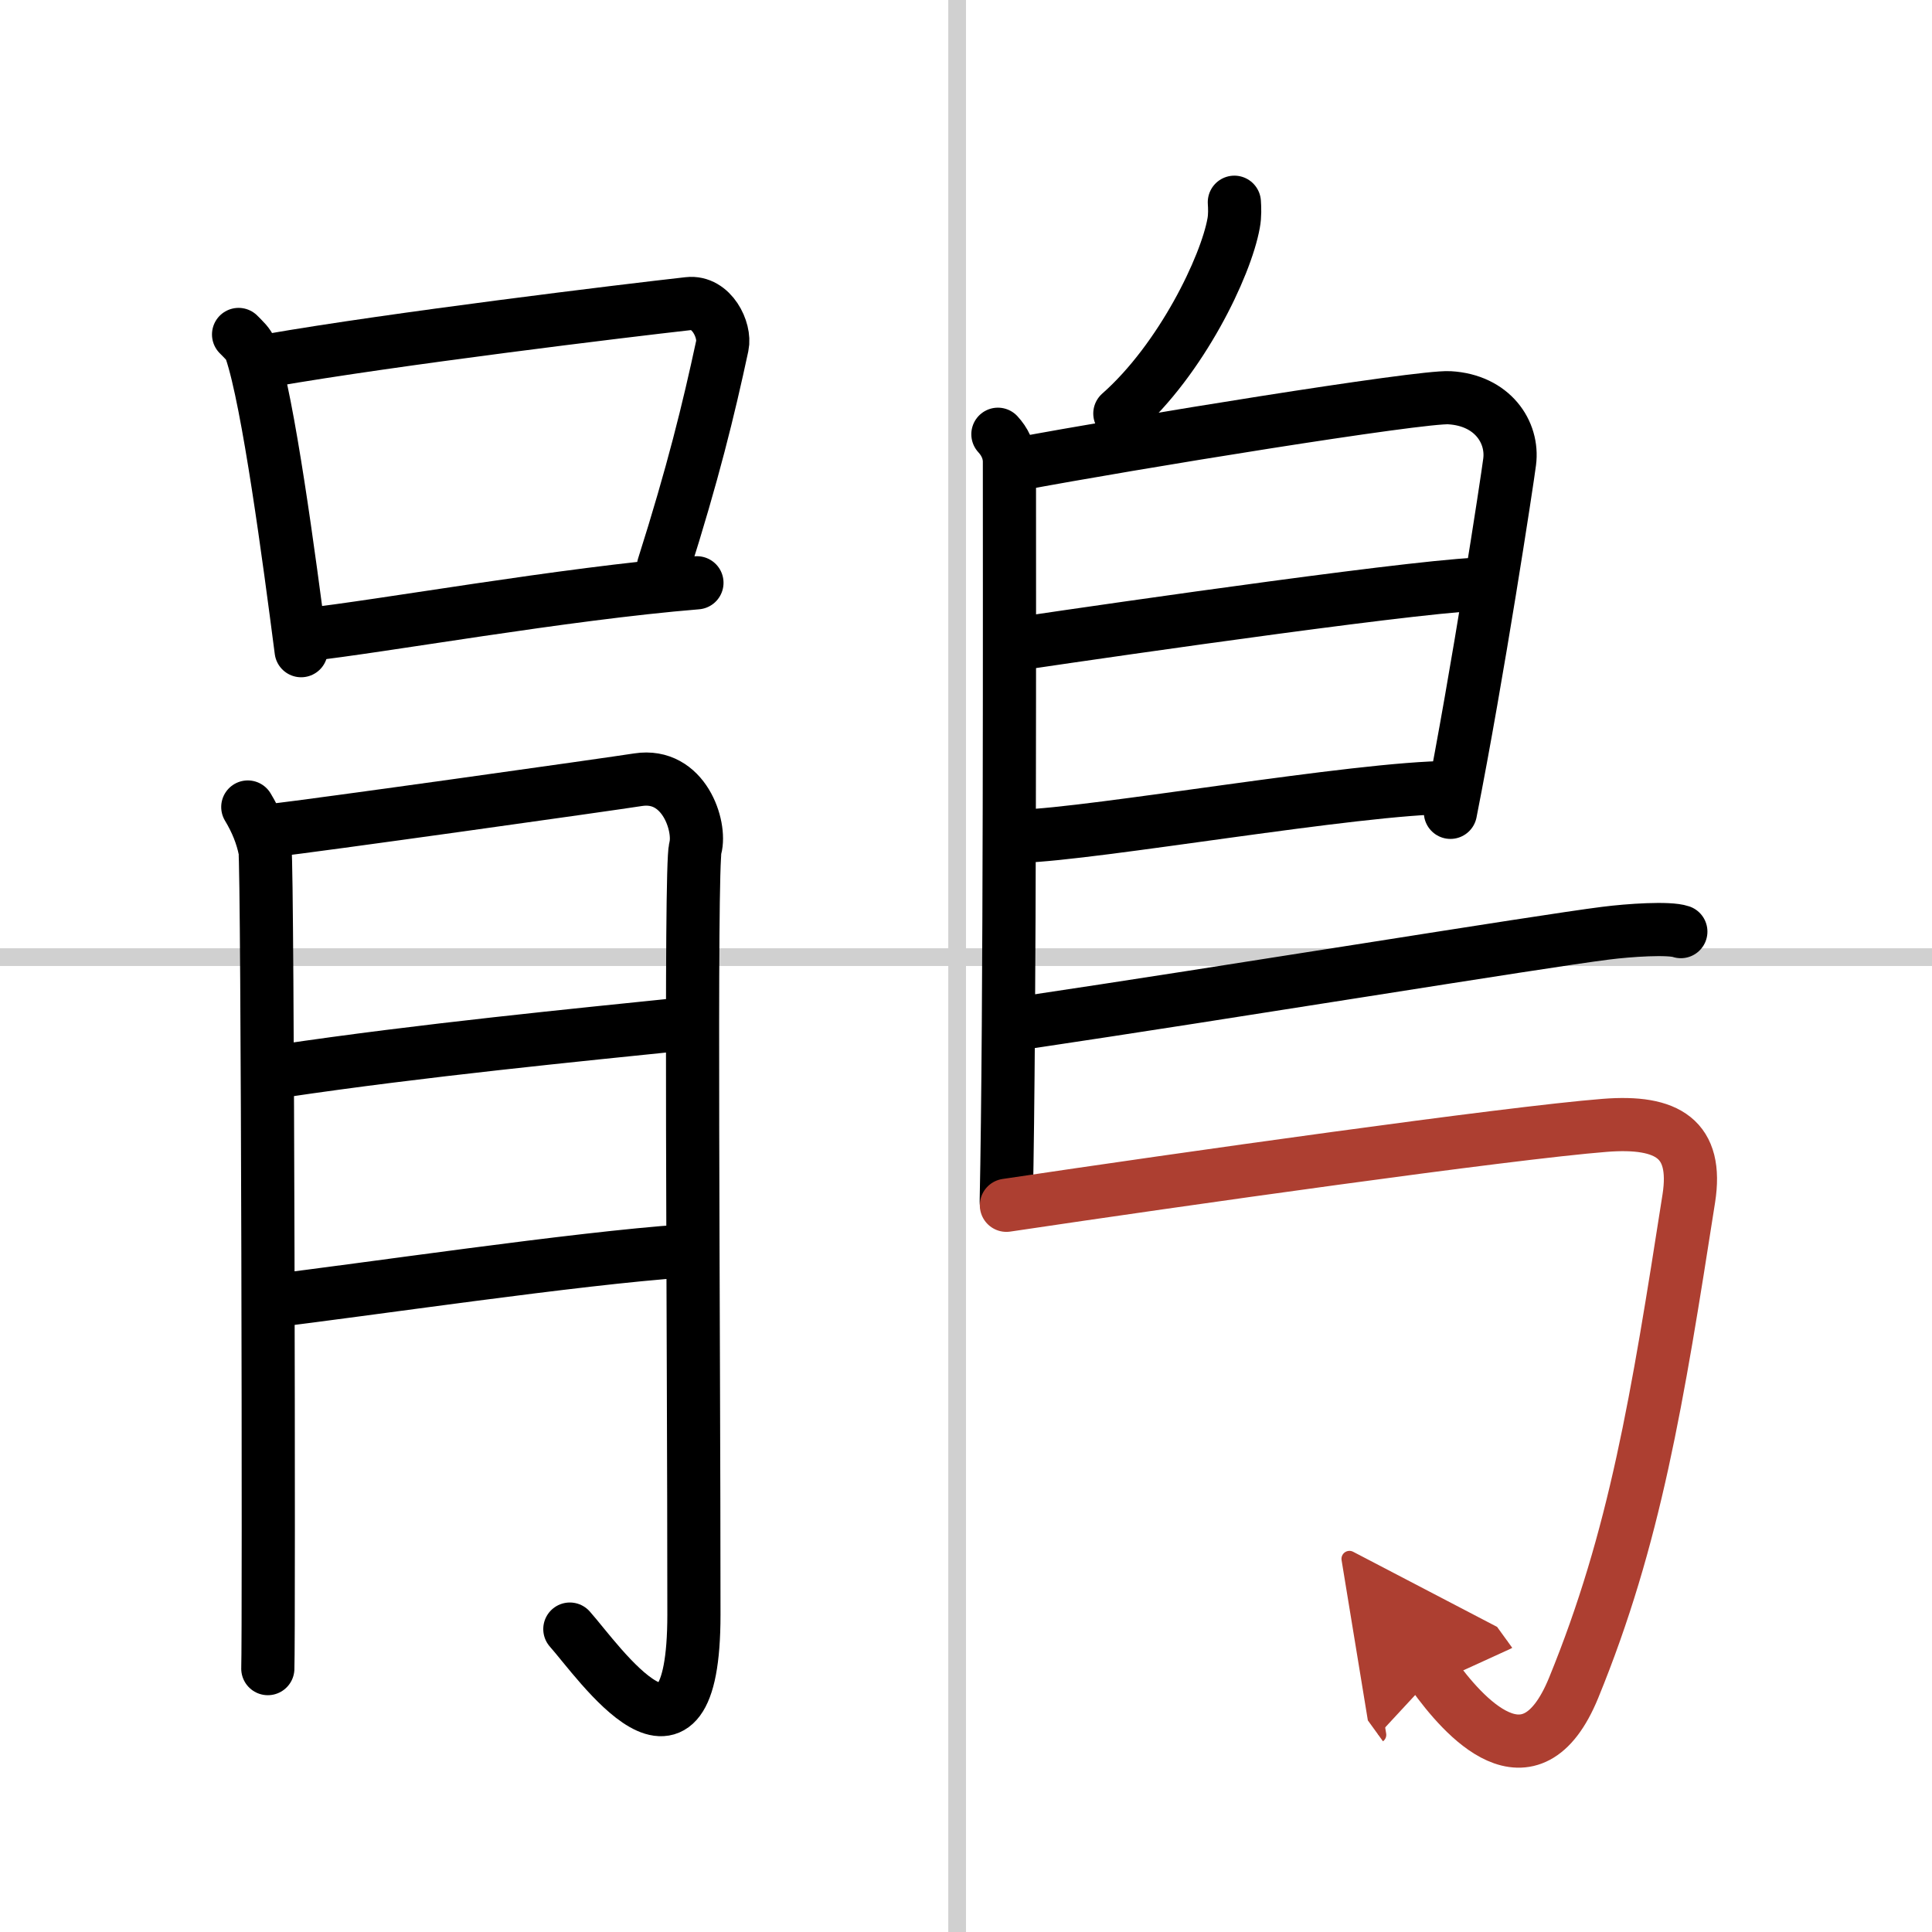 <svg width="400" height="400" viewBox="0 0 109 109" xmlns="http://www.w3.org/2000/svg"><defs><marker id="a" markerWidth="4" orient="auto" refX="1" refY="5" viewBox="0 0 10 10"><polyline points="0 0 10 5 0 10 1 5" fill="#ad3f31" stroke="#ad3f31"/></marker></defs><g fill="none" stroke="#000" stroke-linecap="round" stroke-linejoin="round" stroke-width="3"><rect width="100%" height="100%" fill="#fff" stroke="#fff"/><line x1="54" x2="54" y2="109" stroke="#d0d0d0" stroke-width="1"/><line x2="109" y1="54" y2="54" stroke="#d0d0d0" stroke-width="1"/><path d="m13.46 18.87c0.28 0.29 0.57 0.53 0.7 0.9 0.98 2.88 2.16 11.77 2.83 16.94"/><path d="m15.23 20.33c6.94-1.21 20.03-2.8 23.61-3.2 1.31-0.15 2.1 1.5 1.91 2.38-0.78 3.63-1.66 7.22-3.32 12.45"/><path d="m17.27 35.81c4.2-0.46 14.48-2.31 22.05-2.93"/><path d="m13.98 45.53c0.49 0.81 0.81 1.62 0.97 2.43s0.23 44.36 0.16 46.18"/><path d="m15.42 46.84c1.94-0.2 19.14-2.62 20.58-2.85 2.59-0.4 3.56 2.63 3.23 3.85-0.3 1.16-0.08 26.86-0.08 43.25 0 10.52-5.38 2.64-7 0.82"/><path d="m15.92 60.42c7.86-1.17 16.76-2.04 22.58-2.64"/><path d="m15.21 73.41c5.17-0.61 17.39-2.43 23.37-2.83"/><path d="m69.64 11.41c0.02 0.29 0.04 0.76-0.04 1.18-0.44 2.45-2.96 7.69-6.42 10.74"/><path d="m56.3 24.5c0.36 0.39 0.65 0.92 0.65 1.55 0 6.51 0.04 31.51-0.18 41.75"/><path d="m57.4 26.19c6.35-1.19 22.74-3.85 24.38-3.75 2.42 0.14 3.61 1.94 3.39 3.62-0.13 1.03-1.78 11.87-3.34 19.77"/><path d="m57.67 36.29c5.33-0.79 23.9-3.47 26.23-3.33"/><path d="m57.57 47.18c4.2-0.12 19.01-2.74 24.24-2.75"/><path d="m57.8 57.7c11.45-1.7 28.98-4.57 32.78-5.05 1.33-0.17 3.58-0.32 4.25-0.09"/><path d="m56.78 68c9.86-1.47 28.3-4.08 33.76-4.51 3.56-0.28 5.26 0.78 4.74 4.12-1.78 11.39-3.03 19.14-6.5 27.62-2.46 6-6.28 1.52-7.9-0.72" marker-end="url(#a)" stroke="#ad3f31"/></g></svg>
